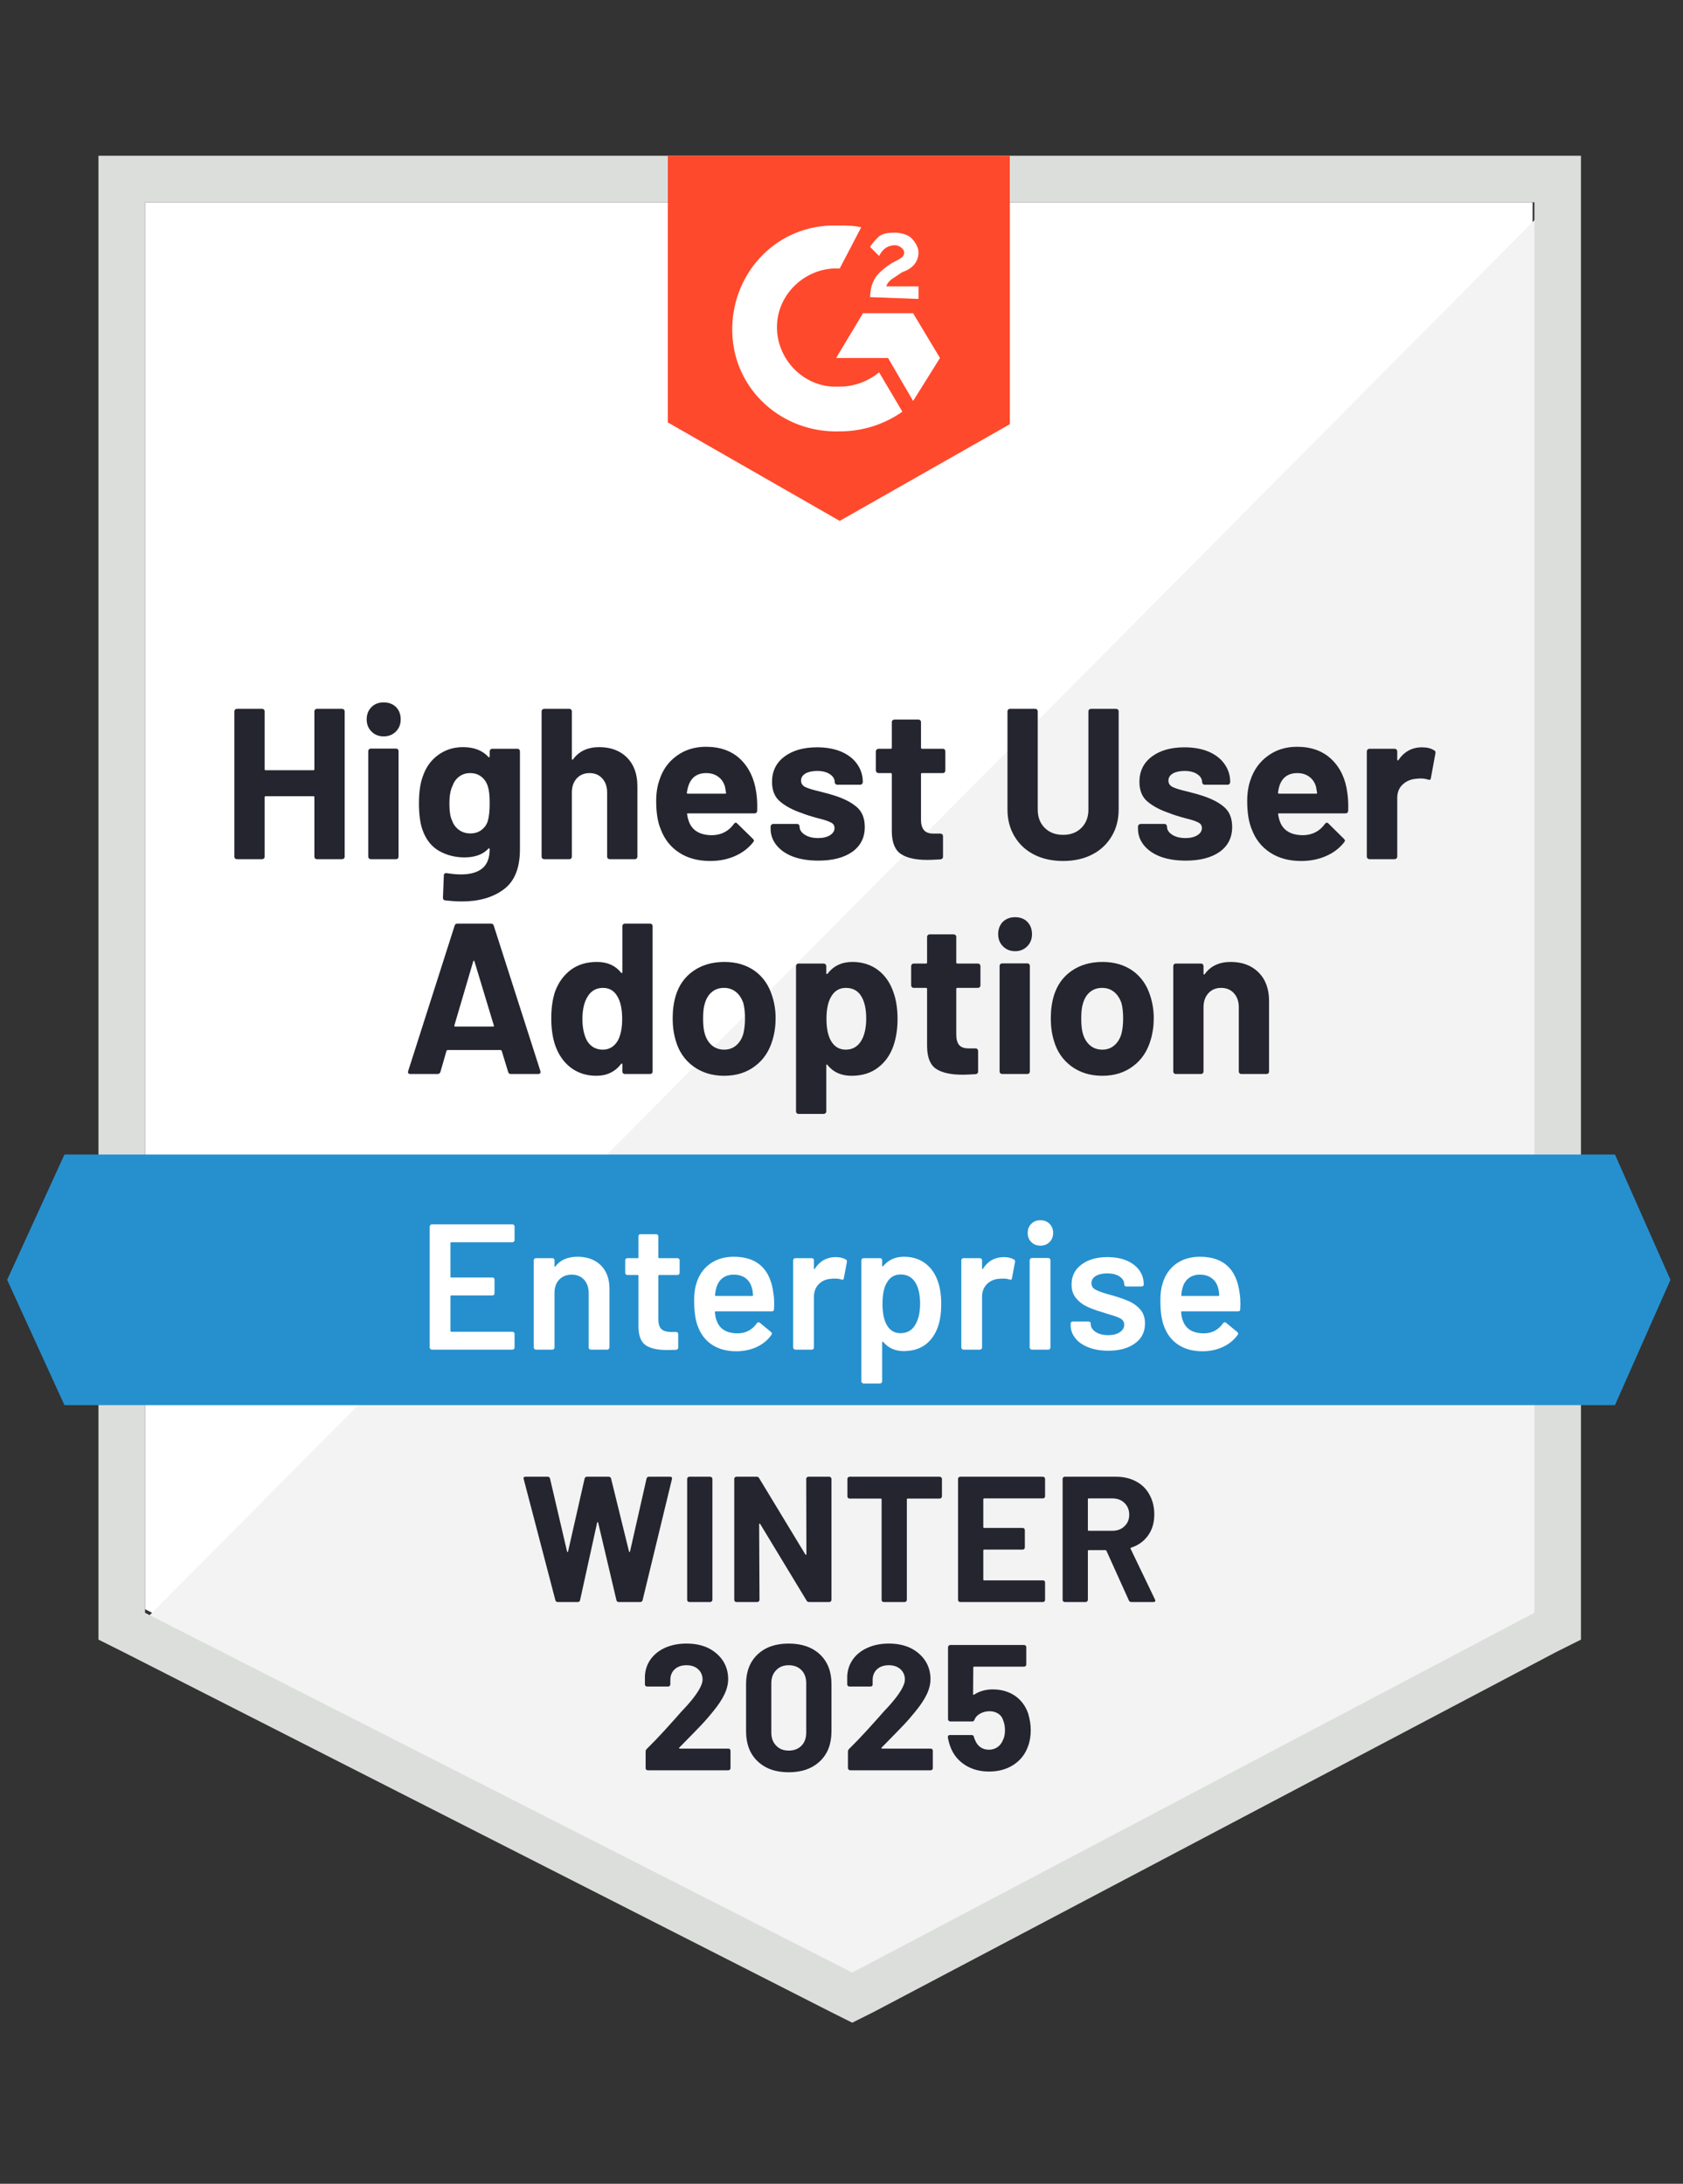 <svg width="94" height="122" viewBox="0 0 94 122" fill="none" xmlns="http://www.w3.org/2000/svg">
<rect x="0" y="0" width="94" height="122" fill="#333333" stroke="none"/>
<path d="M8.1 89.9L47.6 110L85.6 89.9V11.3H8.1V89.9Z" fill="white"/>
<path d="M86.4 11.6L7.3 91.3L48.3 111.6L86.4 92.1V11.6Z" fill="#F2F3F2"/>
<path d="M5.5 37.5V91.6L6.9 92.3L46.4 112.4L47.6 113L48.8 112.4L86.9 92.3L88.3 91.6V8.7H5.5V37.5ZM8.1 90.1V11.3H85.7V90.1L47.6 110.2L8.1 90.1Z" fill="#DCDEDC"/>
<path d="M46.9 12.6C47.3 12.6 47.7 12.6 48.1 12.7L46.9 15C45.1 14.9 43.5 16.3 43.4 18.1C43.3 19.9 44.7 21.5 46.5 21.6H46.9C47.7 21.6 48.5 21.3 49.1 20.8L50.4 23C49.4 23.7 48.2 24.1 46.9 24.1C43.7 24.2 41 21.8 40.9 18.6C40.8 15.4 43.2 12.7 46.4 12.6H46.9ZM51 17.5L52.5 20L51 22.4L49.6 20H46.7L48.2 17.5H51ZM48.6 16.6C48.6 16.2 48.7 15.8 48.9 15.5C49.1 15.2 49.5 14.9 49.8 14.7L50 14.6C50.4 14.4 50.5 14.3 50.5 14.1C50.5 13.9 50.2 13.7 50 13.7C49.6 13.7 49.3 13.9 49.1 14.3L48.6 13.8C48.7 13.6 48.9 13.4 49.1 13.2C49.4 13 49.7 13 50 13C50.3 13 50.7 13.1 50.9 13.3C51.1 13.5 51.3 13.8 51.3 14.1C51.3 14.6 51 15 50.4 15.2L50.1 15.4C49.8 15.6 49.6 15.7 49.5 16H51.3V16.7L48.6 16.6ZM46.9 29.1L56.4 23.7V8.7H37.3V23.6L46.9 29.1Z" fill="#FF492C"/>
<path d="M90.2 64.5H3.6L0.4 71.5L3.6 78.5H90.2L93.3 71.5L90.2 64.5Z" fill="#2690CE"/>
<path d="M28.53 60C28.45 60 28.4 59.96 28.38 59.88L28.02 58.7C28 58.673 27.98 58.66 27.96 58.66H25C24.98 58.66 24.96 58.673 24.94 58.7L24.6 59.88C24.573 59.96 24.52 60 24.44 60H22.92C22.867 60 22.83 59.987 22.81 59.96C22.783 59.933 22.78 59.89 22.8 59.83L25.39 51.72C25.41 51.64 25.46 51.6 25.54 51.6H27.43C27.51 51.6 27.56 51.64 27.58 51.72L30.18 59.83C30.187 59.85 30.19 59.87 30.19 59.89C30.19 59.963 30.147 60 30.06 60H28.53ZM25.38 57.28C25.367 57.327 25.38 57.35 25.42 57.35H27.54C27.587 57.35 27.6 57.327 27.58 57.28L26.5 53.71C26.493 53.677 26.483 53.663 26.47 53.67C26.45 53.677 26.437 53.69 26.43 53.71L25.38 57.28ZM34.76 51.74C34.76 51.7 34.773 51.667 34.8 51.64C34.827 51.613 34.86 51.6 34.9 51.6H36.31C36.35 51.6 36.383 51.613 36.41 51.64C36.437 51.667 36.45 51.7 36.45 51.74V59.86C36.45 59.9 36.437 59.933 36.41 59.96C36.383 59.987 36.35 60 36.31 60H34.9C34.86 60 34.827 59.987 34.8 59.96C34.773 59.933 34.76 59.9 34.76 59.86V59.46C34.76 59.433 34.753 59.42 34.74 59.42C34.72 59.413 34.703 59.42 34.69 59.44C34.35 59.88 33.89 60.1 33.31 60.1C32.75 60.1 32.267 59.943 31.86 59.63C31.46 59.317 31.17 58.887 30.99 58.34C30.857 57.927 30.79 57.443 30.79 56.89C30.79 56.323 30.86 55.827 31 55.4C31.187 54.893 31.477 54.49 31.87 54.19C32.27 53.89 32.76 53.74 33.34 53.74C33.92 53.74 34.37 53.94 34.69 54.34C34.703 54.36 34.72 54.367 34.74 54.36C34.753 54.353 34.76 54.337 34.76 54.31V51.74ZM34.51 58.13C34.67 57.83 34.75 57.427 34.75 56.92C34.75 56.38 34.66 55.96 34.48 55.66C34.3 55.347 34.033 55.19 33.68 55.19C33.307 55.19 33.023 55.347 32.83 55.66C32.63 55.967 32.53 56.39 32.53 56.93C32.53 57.41 32.613 57.81 32.78 58.13C32.98 58.47 33.277 58.64 33.67 58.64C34.03 58.64 34.31 58.47 34.51 58.13ZM40.45 60.1C39.777 60.1 39.2 59.923 38.72 59.57C38.24 59.217 37.913 58.737 37.74 58.13C37.627 57.75 37.57 57.34 37.57 56.9C37.57 56.433 37.627 56.01 37.74 55.63C37.92 55.037 38.25 54.573 38.73 54.24C39.21 53.907 39.787 53.74 40.46 53.74C41.113 53.74 41.673 53.903 42.14 54.23C42.607 54.563 42.933 55.027 43.12 55.62C43.253 56.02 43.32 56.44 43.32 56.88C43.32 57.313 43.263 57.717 43.15 58.09C42.97 58.717 42.643 59.207 42.17 59.56C41.697 59.92 41.123 60.1 40.45 60.1ZM40.45 58.64C40.71 58.64 40.933 58.56 41.12 58.4C41.307 58.24 41.44 58.02 41.52 57.74C41.58 57.487 41.61 57.207 41.61 56.9C41.61 56.567 41.58 56.283 41.52 56.05C41.427 55.777 41.29 55.567 41.11 55.42C40.923 55.267 40.7 55.19 40.44 55.19C40.167 55.19 39.94 55.267 39.76 55.42C39.58 55.567 39.45 55.777 39.37 56.05C39.303 56.243 39.27 56.527 39.27 56.9C39.27 57.26 39.3 57.54 39.36 57.74C39.44 58.02 39.573 58.24 39.76 58.4C39.947 58.56 40.177 58.64 40.45 58.64ZM49.92 55.49C50.06 55.897 50.13 56.377 50.13 56.93C50.13 57.483 50.053 57.983 49.9 58.43C49.72 58.943 49.43 59.35 49.03 59.65C48.637 59.95 48.147 60.1 47.56 60.1C46.987 60.1 46.54 59.9 46.22 59.5C46.207 59.473 46.19 59.463 46.17 59.47C46.157 59.477 46.15 59.493 46.15 59.52V62.09C46.15 62.13 46.137 62.163 46.11 62.19C46.077 62.217 46.04 62.23 46 62.23H44.6C44.56 62.23 44.527 62.217 44.5 62.19C44.473 62.163 44.46 62.13 44.46 62.09V53.98C44.46 53.94 44.473 53.903 44.5 53.87C44.527 53.843 44.56 53.83 44.6 53.83H46C46.04 53.83 46.077 53.843 46.11 53.87C46.137 53.903 46.15 53.94 46.15 53.98V54.37C46.15 54.397 46.157 54.41 46.17 54.41C46.19 54.417 46.207 54.413 46.22 54.4C46.553 53.96 47.017 53.74 47.61 53.74C48.163 53.74 48.643 53.893 49.05 54.2C49.45 54.507 49.74 54.937 49.92 55.49ZM48.08 58.18C48.28 57.867 48.38 57.44 48.38 56.9C48.38 56.4 48.297 56 48.13 55.7C47.943 55.36 47.647 55.19 47.24 55.19C46.873 55.19 46.597 55.36 46.41 55.7C46.243 55.993 46.16 56.4 46.16 56.92C46.16 57.453 46.247 57.867 46.42 58.16C46.607 58.48 46.88 58.64 47.24 58.64C47.6 58.64 47.88 58.487 48.08 58.18ZM54.76 55.04C54.76 55.08 54.747 55.117 54.72 55.15C54.693 55.177 54.66 55.19 54.62 55.19H53.47C53.43 55.19 53.41 55.21 53.41 55.25V57.79C53.41 58.057 53.463 58.253 53.57 58.38C53.677 58.507 53.85 58.57 54.09 58.57H54.49C54.53 58.57 54.563 58.583 54.59 58.61C54.617 58.643 54.63 58.68 54.63 58.72V59.86C54.63 59.947 54.583 59.997 54.49 60.01C54.15 60.03 53.91 60.04 53.77 60.04C53.103 60.04 52.607 59.93 52.28 59.71C51.953 59.49 51.787 59.073 51.78 58.46V55.25C51.78 55.21 51.76 55.19 51.72 55.19H51.03C50.99 55.19 50.957 55.177 50.93 55.15C50.903 55.117 50.89 55.08 50.89 55.04V53.98C50.89 53.94 50.903 53.903 50.93 53.87C50.957 53.843 50.99 53.83 51.03 53.83H51.72C51.76 53.83 51.78 53.81 51.78 53.77V52.34C51.78 52.3 51.793 52.267 51.82 52.24C51.847 52.213 51.88 52.2 51.92 52.2H53.26C53.3 52.2 53.337 52.213 53.37 52.24C53.397 52.267 53.41 52.3 53.41 52.34V53.77C53.41 53.81 53.43 53.83 53.47 53.83H54.62C54.66 53.83 54.693 53.843 54.72 53.87C54.747 53.903 54.76 53.94 54.76 53.98V55.04ZM56.7 53.14C56.427 53.14 56.2 53.05 56.02 52.87C55.84 52.69 55.75 52.463 55.75 52.19C55.75 51.91 55.837 51.68 56.01 51.5C56.19 51.327 56.42 51.24 56.7 51.24C56.98 51.24 57.207 51.327 57.38 51.5C57.553 51.68 57.64 51.91 57.64 52.19C57.64 52.463 57.55 52.69 57.37 52.87C57.19 53.05 56.967 53.14 56.7 53.14ZM55.98 60C55.94 60 55.903 59.987 55.87 59.96C55.843 59.933 55.83 59.9 55.83 59.86V53.96C55.83 53.92 55.843 53.887 55.87 53.86C55.903 53.833 55.94 53.82 55.98 53.82H57.38C57.42 53.82 57.453 53.833 57.48 53.86C57.507 53.887 57.52 53.92 57.52 53.96V59.86C57.52 59.9 57.507 59.933 57.48 59.96C57.453 59.987 57.42 60 57.38 60H55.98ZM61.57 60.1C60.897 60.1 60.32 59.923 59.84 59.57C59.36 59.217 59.033 58.737 58.86 58.13C58.747 57.75 58.69 57.34 58.69 56.9C58.69 56.433 58.747 56.01 58.86 55.63C59.04 55.037 59.37 54.573 59.85 54.24C60.33 53.907 60.907 53.74 61.58 53.74C62.233 53.74 62.793 53.903 63.26 54.23C63.727 54.563 64.053 55.027 64.24 55.62C64.373 56.02 64.44 56.44 64.44 56.88C64.44 57.313 64.383 57.717 64.27 58.09C64.09 58.717 63.763 59.207 63.29 59.56C62.817 59.92 62.243 60.1 61.57 60.1ZM61.57 58.64C61.83 58.64 62.053 58.56 62.24 58.4C62.427 58.24 62.56 58.02 62.64 57.74C62.7 57.487 62.73 57.207 62.73 56.9C62.73 56.567 62.7 56.283 62.64 56.05C62.547 55.777 62.41 55.567 62.23 55.42C62.043 55.267 61.82 55.19 61.56 55.19C61.287 55.19 61.06 55.267 60.88 55.42C60.7 55.567 60.57 55.777 60.49 56.05C60.423 56.243 60.39 56.527 60.39 56.9C60.39 57.26 60.42 57.54 60.48 57.74C60.56 58.02 60.693 58.24 60.88 58.4C61.067 58.56 61.297 58.64 61.57 58.64ZM68.74 53.74C69.38 53.74 69.897 53.933 70.29 54.32C70.683 54.713 70.88 55.247 70.88 55.92V59.86C70.88 59.9 70.867 59.933 70.84 59.96C70.813 59.987 70.78 60 70.74 60H69.33C69.29 60 69.257 59.987 69.23 59.96C69.203 59.933 69.19 59.9 69.19 59.86V56.27C69.19 55.95 69.1 55.69 68.92 55.49C68.74 55.29 68.5 55.19 68.2 55.19C67.907 55.19 67.67 55.29 67.49 55.49C67.31 55.69 67.22 55.95 67.22 56.27V59.86C67.22 59.9 67.207 59.933 67.18 59.96C67.153 59.987 67.12 60 67.08 60H65.67C65.63 60 65.597 59.987 65.57 59.96C65.543 59.933 65.53 59.9 65.53 59.86V53.98C65.53 53.94 65.543 53.903 65.57 53.87C65.597 53.843 65.63 53.83 65.67 53.83H67.08C67.12 53.83 67.153 53.843 67.18 53.87C67.207 53.903 67.22 53.94 67.22 53.98V54.4C67.22 54.42 67.227 54.433 67.24 54.44C67.26 54.453 67.273 54.45 67.28 54.43C67.607 53.97 68.093 53.74 68.74 53.74ZM17.56 39.74C17.56 39.7 17.573 39.667 17.6 39.64C17.627 39.613 17.66 39.6 17.7 39.6H19.1C19.14 39.6 19.177 39.613 19.21 39.64C19.237 39.667 19.25 39.7 19.25 39.74V47.86C19.25 47.9 19.237 47.933 19.21 47.96C19.177 47.987 19.14 48 19.1 48H17.7C17.66 48 17.627 47.987 17.6 47.96C17.573 47.933 17.56 47.9 17.56 47.86V44.54C17.56 44.5 17.54 44.48 17.5 44.48H14.84C14.8 44.48 14.78 44.5 14.78 44.54V47.86C14.78 47.9 14.767 47.933 14.74 47.96C14.713 47.987 14.68 48 14.64 48H13.24C13.2 48 13.163 47.987 13.13 47.96C13.103 47.933 13.09 47.9 13.09 47.86V39.74C13.09 39.7 13.103 39.667 13.13 39.64C13.163 39.613 13.2 39.6 13.24 39.6H14.64C14.68 39.6 14.713 39.613 14.74 39.64C14.767 39.667 14.78 39.7 14.78 39.74V42.97C14.78 43.01 14.8 43.03 14.84 43.03H17.5C17.54 43.03 17.56 43.01 17.56 42.97V39.74ZM21.43 41.14C21.157 41.14 20.93 41.05 20.75 40.87C20.57 40.69 20.48 40.463 20.48 40.19C20.48 39.91 20.57 39.68 20.75 39.5C20.923 39.327 21.15 39.24 21.43 39.24C21.71 39.24 21.94 39.327 22.12 39.5C22.293 39.68 22.38 39.91 22.38 40.19C22.38 40.463 22.29 40.69 22.11 40.87C21.93 41.05 21.703 41.14 21.43 41.14ZM20.71 48C20.67 48 20.637 47.987 20.61 47.96C20.583 47.933 20.57 47.9 20.57 47.86V41.96C20.57 41.92 20.583 41.887 20.61 41.86C20.637 41.833 20.67 41.82 20.71 41.82H22.12C22.16 41.82 22.193 41.833 22.22 41.86C22.247 41.887 22.26 41.92 22.26 41.96V47.86C22.26 47.9 22.247 47.933 22.22 47.96C22.193 47.987 22.16 48 22.12 48H20.71ZM27.35 41.98C27.35 41.94 27.363 41.903 27.39 41.87C27.417 41.843 27.45 41.83 27.49 41.83H28.9C28.94 41.83 28.973 41.843 29 41.87C29.027 41.903 29.04 41.94 29.04 41.98V47.45C29.04 48.497 28.737 49.243 28.13 49.69C27.53 50.137 26.753 50.36 25.8 50.36C25.52 50.36 25.207 50.34 24.86 50.3C24.78 50.293 24.74 50.243 24.74 50.15L24.79 48.91C24.79 48.81 24.847 48.767 24.96 48.78C25.247 48.827 25.51 48.85 25.75 48.85C26.263 48.85 26.657 48.74 26.93 48.52C27.21 48.293 27.35 47.933 27.35 47.44C27.35 47.413 27.34 47.397 27.32 47.39C27.307 47.39 27.293 47.397 27.28 47.41C26.973 47.737 26.527 47.9 25.94 47.9C25.42 47.9 24.943 47.777 24.51 47.53C24.077 47.277 23.767 46.87 23.58 46.31C23.46 45.943 23.4 45.467 23.4 44.88C23.4 44.253 23.473 43.747 23.62 43.36C23.787 42.867 24.07 42.473 24.47 42.18C24.87 41.887 25.333 41.74 25.86 41.74C26.473 41.74 26.947 41.923 27.28 42.29C27.293 42.303 27.307 42.31 27.32 42.31C27.34 42.303 27.35 42.287 27.35 42.26V41.98ZM27.25 45.85C27.317 45.61 27.35 45.283 27.35 44.87C27.35 44.623 27.34 44.43 27.32 44.29C27.307 44.157 27.28 44.03 27.24 43.91C27.167 43.69 27.047 43.517 26.88 43.39C26.713 43.257 26.507 43.19 26.26 43.19C26.02 43.19 25.813 43.257 25.64 43.39C25.473 43.517 25.35 43.69 25.27 43.91C25.157 44.15 25.1 44.473 25.1 44.88C25.1 45.327 25.15 45.647 25.25 45.84C25.323 46.053 25.45 46.227 25.63 46.36C25.81 46.493 26.023 46.56 26.27 46.56C26.523 46.56 26.733 46.493 26.9 46.36C27.073 46.227 27.19 46.057 27.25 45.85ZM33.47 41.74C34.11 41.74 34.627 41.933 35.02 42.32C35.407 42.713 35.6 43.247 35.6 43.92V47.86C35.6 47.9 35.587 47.933 35.56 47.96C35.533 47.987 35.5 48 35.46 48H34.06C34.02 48 33.983 47.987 33.95 47.96C33.923 47.933 33.91 47.9 33.91 47.86V44.27C33.91 43.95 33.82 43.69 33.64 43.49C33.46 43.29 33.223 43.19 32.93 43.19C32.63 43.19 32.39 43.29 32.21 43.49C32.03 43.69 31.94 43.95 31.94 44.27V47.86C31.94 47.9 31.927 47.933 31.9 47.96C31.873 47.987 31.84 48 31.8 48H30.4C30.36 48 30.323 47.987 30.29 47.96C30.263 47.933 30.25 47.9 30.25 47.86V39.74C30.25 39.7 30.263 39.667 30.29 39.64C30.323 39.613 30.36 39.6 30.4 39.6H31.8C31.84 39.6 31.873 39.613 31.9 39.64C31.927 39.667 31.94 39.7 31.94 39.74V42.4C31.94 42.42 31.95 42.433 31.97 42.44C31.983 42.453 31.993 42.45 32 42.43C32.333 41.97 32.823 41.74 33.47 41.74ZM42.24 44.28C42.287 44.587 42.303 44.927 42.29 45.3C42.283 45.393 42.23 45.44 42.13 45.44H38.42C38.373 45.44 38.36 45.46 38.38 45.5C38.4 45.66 38.443 45.82 38.51 45.98C38.717 46.433 39.14 46.66 39.78 46.66C40.293 46.647 40.697 46.437 40.99 46.03C41.023 45.983 41.06 45.96 41.1 45.96C41.127 45.96 41.153 45.977 41.18 46.01L42.05 46.86C42.09 46.9 42.11 46.937 42.11 46.97C42.11 46.983 42.093 47.013 42.06 47.06C41.793 47.393 41.453 47.65 41.04 47.83C40.627 48.01 40.17 48.1 39.67 48.1C38.983 48.1 38.403 47.943 37.93 47.63C37.45 47.317 37.107 46.88 36.9 46.32C36.733 45.92 36.65 45.397 36.65 44.75C36.65 44.31 36.71 43.92 36.83 43.58C37.01 43.013 37.33 42.563 37.79 42.23C38.25 41.89 38.797 41.72 39.43 41.72C40.23 41.72 40.873 41.953 41.36 42.42C41.84 42.887 42.133 43.507 42.24 44.28ZM39.44 43.19C38.94 43.19 38.61 43.427 38.45 43.9C38.417 44 38.387 44.127 38.36 44.28C38.36 44.32 38.38 44.34 38.42 44.34H40.5C40.547 44.34 40.563 44.32 40.55 44.28C40.51 44.047 40.49 43.933 40.49 43.94C40.417 43.7 40.29 43.517 40.11 43.39C39.93 43.257 39.707 43.19 39.44 43.19ZM45.71 48.08C45.17 48.08 44.7 48.007 44.3 47.86C43.9 47.707 43.59 47.493 43.37 47.22C43.15 46.947 43.04 46.64 43.04 46.3V46.18C43.04 46.14 43.057 46.103 43.09 46.07C43.117 46.043 43.15 46.03 43.19 46.03H44.52C44.56 46.03 44.593 46.043 44.62 46.07C44.647 46.103 44.66 46.14 44.66 46.18V46.19C44.66 46.363 44.76 46.513 44.96 46.64C45.153 46.76 45.4 46.82 45.7 46.82C45.967 46.82 46.187 46.767 46.36 46.66C46.527 46.553 46.61 46.42 46.61 46.26C46.61 46.113 46.537 46.007 46.39 45.94C46.25 45.867 46.013 45.79 45.68 45.71C45.307 45.61 45.013 45.517 44.8 45.43C44.287 45.257 43.877 45.04 43.57 44.78C43.27 44.527 43.12 44.16 43.12 43.68C43.12 43.087 43.35 42.617 43.81 42.27C44.27 41.923 44.88 41.75 45.64 41.75C46.147 41.75 46.593 41.83 46.98 41.99C47.367 42.157 47.663 42.387 47.87 42.68C48.083 42.98 48.19 43.317 48.19 43.69C48.19 43.73 48.177 43.763 48.15 43.79C48.123 43.823 48.09 43.84 48.05 43.84H46.76C46.72 43.84 46.687 43.823 46.66 43.79C46.633 43.763 46.62 43.73 46.62 43.69C46.62 43.517 46.53 43.37 46.35 43.25C46.17 43.13 45.933 43.07 45.64 43.07C45.373 43.07 45.157 43.117 44.99 43.21C44.823 43.31 44.74 43.443 44.74 43.61C44.74 43.77 44.82 43.89 44.98 43.97C45.147 44.05 45.42 44.133 45.8 44.22C45.893 44.247 45.993 44.273 46.1 44.3C46.213 44.327 46.333 44.36 46.46 44.4C47.033 44.567 47.483 44.783 47.81 45.05C48.137 45.31 48.3 45.693 48.3 46.2C48.3 46.793 48.067 47.257 47.6 47.59C47.133 47.917 46.503 48.08 45.71 48.08ZM52.8 43.04C52.8 43.08 52.787 43.117 52.76 43.15C52.733 43.177 52.7 43.19 52.66 43.19H51.5C51.46 43.19 51.44 43.21 51.44 43.25V45.79C51.44 46.057 51.497 46.253 51.61 46.38C51.717 46.507 51.89 46.57 52.13 46.57H52.52C52.56 46.57 52.597 46.583 52.63 46.61C52.657 46.643 52.67 46.68 52.67 46.72V47.86C52.67 47.947 52.62 47.997 52.52 48.01C52.187 48.03 51.947 48.04 51.8 48.04C51.14 48.04 50.647 47.93 50.32 47.71C49.987 47.49 49.817 47.073 49.81 46.46V43.25C49.81 43.21 49.79 43.19 49.75 43.19H49.07C49.03 43.19 48.997 43.177 48.97 43.15C48.937 43.117 48.92 43.08 48.92 43.04V41.98C48.92 41.94 48.937 41.903 48.97 41.87C48.997 41.843 49.03 41.83 49.07 41.83H49.75C49.79 41.83 49.81 41.81 49.81 41.77V40.34C49.81 40.3 49.823 40.267 49.85 40.24C49.883 40.213 49.92 40.2 49.96 40.2H51.3C51.34 40.2 51.373 40.213 51.4 40.24C51.427 40.267 51.44 40.3 51.44 40.34V41.77C51.44 41.81 51.46 41.83 51.5 41.83H52.66C52.7 41.83 52.733 41.843 52.76 41.87C52.787 41.903 52.8 41.94 52.8 41.98V43.04ZM59.38 48.1C58.76 48.1 58.217 47.98 57.75 47.74C57.283 47.5 56.92 47.16 56.66 46.72C56.4 46.287 56.27 45.787 56.27 45.22V39.74C56.27 39.7 56.283 39.667 56.31 39.64C56.337 39.613 56.37 39.6 56.41 39.6H57.82C57.86 39.6 57.893 39.613 57.92 39.64C57.947 39.667 57.96 39.7 57.96 39.74V45.23C57.96 45.65 58.09 45.99 58.35 46.25C58.61 46.51 58.953 46.64 59.38 46.64C59.8 46.64 60.14 46.51 60.4 46.25C60.66 45.99 60.79 45.65 60.79 45.23V39.74C60.79 39.7 60.803 39.667 60.83 39.64C60.863 39.613 60.9 39.6 60.94 39.6H62.34C62.38 39.6 62.413 39.613 62.44 39.64C62.467 39.667 62.48 39.7 62.48 39.74V45.22C62.48 45.787 62.35 46.287 62.09 46.72C61.83 47.16 61.467 47.5 61 47.74C60.533 47.98 59.993 48.1 59.38 48.1ZM66.23 48.08C65.69 48.08 65.22 48.007 64.82 47.86C64.42 47.707 64.11 47.493 63.89 47.22C63.67 46.947 63.56 46.64 63.56 46.3V46.18C63.56 46.14 63.577 46.103 63.61 46.07C63.637 46.043 63.67 46.03 63.71 46.03H65.04C65.08 46.03 65.113 46.043 65.14 46.07C65.167 46.103 65.18 46.14 65.18 46.18V46.19C65.18 46.363 65.28 46.513 65.48 46.64C65.673 46.76 65.92 46.82 66.22 46.82C66.487 46.82 66.707 46.767 66.88 46.66C67.047 46.553 67.13 46.42 67.13 46.26C67.13 46.113 67.057 46.007 66.91 45.94C66.77 45.867 66.533 45.79 66.2 45.71C65.827 45.61 65.533 45.517 65.32 45.43C64.807 45.257 64.397 45.04 64.09 44.78C63.79 44.527 63.64 44.16 63.64 43.68C63.64 43.087 63.87 42.617 64.33 42.27C64.79 41.923 65.4 41.75 66.16 41.75C66.667 41.75 67.113 41.83 67.5 41.99C67.887 42.157 68.183 42.387 68.39 42.68C68.603 42.98 68.71 43.317 68.71 43.69C68.71 43.73 68.697 43.763 68.67 43.79C68.643 43.823 68.61 43.84 68.57 43.84H67.28C67.24 43.84 67.207 43.823 67.18 43.79C67.153 43.763 67.14 43.73 67.14 43.69C67.14 43.517 67.05 43.37 66.87 43.25C66.69 43.13 66.453 43.07 66.16 43.07C65.893 43.07 65.677 43.117 65.51 43.21C65.343 43.31 65.26 43.443 65.26 43.61C65.26 43.77 65.34 43.89 65.5 43.97C65.667 44.05 65.94 44.133 66.32 44.22C66.413 44.247 66.513 44.273 66.62 44.3C66.733 44.327 66.853 44.36 66.98 44.4C67.553 44.567 68.003 44.783 68.33 45.05C68.657 45.31 68.82 45.693 68.82 46.2C68.82 46.793 68.587 47.257 68.12 47.59C67.653 47.917 67.023 48.08 66.23 48.08ZM75.25 44.28C75.297 44.587 75.313 44.927 75.3 45.3C75.293 45.393 75.24 45.44 75.14 45.44H71.44C71.387 45.44 71.37 45.46 71.39 45.5C71.41 45.66 71.453 45.82 71.52 45.98C71.727 46.433 72.15 46.66 72.79 46.66C73.303 46.647 73.707 46.437 74 46.03C74.033 45.983 74.07 45.96 74.11 45.96C74.137 45.96 74.167 45.977 74.2 46.01L75.06 46.86C75.1 46.9 75.12 46.937 75.12 46.97C75.12 46.983 75.103 47.013 75.07 47.06C74.81 47.393 74.47 47.65 74.05 47.83C73.637 48.01 73.18 48.1 72.68 48.1C71.993 48.1 71.413 47.943 70.94 47.63C70.46 47.317 70.117 46.88 69.91 46.32C69.743 45.92 69.66 45.397 69.66 44.75C69.66 44.31 69.72 43.92 69.84 43.58C70.027 43.013 70.35 42.563 70.81 42.23C71.27 41.89 71.813 41.72 72.44 41.72C73.24 41.72 73.883 41.953 74.37 42.42C74.857 42.887 75.15 43.507 75.25 44.28ZM72.46 43.19C71.953 43.19 71.62 43.427 71.46 43.9C71.427 44 71.4 44.127 71.38 44.28C71.38 44.32 71.4 44.34 71.44 44.34H73.51C73.557 44.34 73.573 44.32 73.56 44.28C73.52 44.047 73.5 43.933 73.5 43.94C73.427 43.7 73.3 43.517 73.12 43.39C72.94 43.257 72.72 43.19 72.46 43.19ZM79.42 41.75C79.707 41.75 79.933 41.807 80.1 41.92C80.167 41.947 80.19 42.007 80.17 42.1L79.92 43.46C79.913 43.56 79.857 43.59 79.75 43.55C79.63 43.51 79.49 43.49 79.33 43.49C79.27 43.49 79.183 43.497 79.07 43.51C78.783 43.537 78.54 43.643 78.34 43.83C78.14 44.017 78.04 44.267 78.04 44.58V47.86C78.04 47.9 78.023 47.933 77.99 47.96C77.963 47.987 77.93 48 77.89 48H76.49C76.45 48 76.417 47.987 76.39 47.96C76.357 47.933 76.34 47.9 76.34 47.86V41.98C76.34 41.94 76.357 41.903 76.39 41.87C76.417 41.843 76.45 41.83 76.49 41.83H77.89C77.93 41.83 77.963 41.843 77.99 41.87C78.023 41.903 78.04 41.94 78.04 41.98V42.43C78.04 42.457 78.047 42.473 78.06 42.48C78.073 42.487 78.087 42.483 78.1 42.47C78.427 41.99 78.867 41.75 79.42 41.75Z" fill="#252530"/>
<path d="M28.74 69.28C28.74 69.313 28.73 69.34 28.71 69.36C28.683 69.387 28.653 69.4 28.62 69.4H25.21C25.177 69.4 25.16 69.417 25.16 69.45V71.32C25.16 71.353 25.177 71.37 25.21 71.37H27.5C27.533 71.37 27.563 71.38 27.59 71.4C27.61 71.427 27.62 71.457 27.62 71.49V72.25C27.62 72.283 27.61 72.313 27.59 72.34C27.563 72.36 27.533 72.37 27.5 72.37H25.21C25.177 72.37 25.16 72.387 25.16 72.42V74.35C25.16 74.383 25.177 74.4 25.21 74.4H28.62C28.653 74.4 28.683 74.413 28.71 74.44C28.73 74.46 28.74 74.487 28.74 74.52V75.28C28.74 75.313 28.73 75.34 28.71 75.36C28.683 75.387 28.653 75.4 28.62 75.4H24.12C24.087 75.4 24.06 75.387 24.04 75.36C24.013 75.34 24 75.313 24 75.28V68.52C24 68.487 24.013 68.46 24.04 68.44C24.06 68.413 24.087 68.4 24.12 68.4H28.62C28.653 68.4 28.683 68.413 28.71 68.44C28.73 68.46 28.74 68.487 28.74 68.52V69.28ZM32.26 70.21C32.8 70.21 33.233 70.37 33.56 70.69C33.88 71.01 34.04 71.447 34.04 72V75.28C34.04 75.313 34.027 75.34 34 75.36C33.98 75.387 33.953 75.4 33.92 75.4H33C32.967 75.4 32.937 75.387 32.91 75.36C32.89 75.34 32.88 75.313 32.88 75.28V72.24C32.88 71.933 32.793 71.683 32.62 71.49C32.447 71.303 32.217 71.21 31.93 71.21C31.643 71.21 31.41 71.303 31.23 71.49C31.057 71.677 30.97 71.923 30.97 72.23V75.28C30.97 75.313 30.96 75.34 30.94 75.36C30.913 75.387 30.883 75.4 30.85 75.4H29.93C29.897 75.4 29.87 75.387 29.85 75.36C29.823 75.34 29.81 75.313 29.81 75.28V70.41C29.81 70.377 29.823 70.347 29.85 70.32C29.87 70.3 29.897 70.29 29.93 70.29H30.85C30.883 70.29 30.913 70.3 30.94 70.32C30.96 70.347 30.97 70.377 30.97 70.41V70.73C30.97 70.75 30.977 70.763 30.99 70.77C31.003 70.777 31.013 70.77 31.02 70.75C31.293 70.39 31.707 70.21 32.26 70.21ZM37.96 71.11C37.96 71.143 37.947 71.17 37.92 71.19C37.9 71.217 37.873 71.23 37.84 71.23H36.82C36.787 71.23 36.77 71.247 36.77 71.28V73.69C36.77 73.943 36.823 74.127 36.93 74.24C37.043 74.353 37.22 74.41 37.46 74.41H37.76C37.793 74.41 37.82 74.42 37.84 74.44C37.867 74.467 37.88 74.497 37.88 74.53V75.28C37.88 75.353 37.84 75.397 37.76 75.41L37.24 75.42C36.713 75.42 36.32 75.33 36.06 75.15C35.8 74.97 35.667 74.63 35.66 74.13V71.28C35.66 71.247 35.643 71.23 35.61 71.23H35.04C35.007 71.23 34.977 71.217 34.95 71.19C34.93 71.17 34.92 71.143 34.92 71.11V70.41C34.92 70.377 34.93 70.347 34.95 70.32C34.977 70.3 35.007 70.29 35.04 70.29H35.61C35.643 70.29 35.66 70.273 35.66 70.24V69.07C35.66 69.037 35.67 69.007 35.69 68.98C35.717 68.96 35.747 68.95 35.78 68.95H36.65C36.683 68.95 36.71 68.96 36.73 68.98C36.757 69.007 36.77 69.037 36.77 69.07V70.24C36.77 70.273 36.787 70.29 36.82 70.29H37.84C37.873 70.29 37.9 70.3 37.92 70.32C37.947 70.347 37.96 70.377 37.96 70.41V71.11ZM43.2 72.27C43.227 72.437 43.24 72.623 43.24 72.83L43.23 73.14C43.23 73.22 43.19 73.26 43.11 73.26H39.98C39.947 73.26 39.93 73.277 39.93 73.31C39.95 73.53 39.98 73.68 40.02 73.76C40.18 74.24 40.57 74.483 41.19 74.49C41.643 74.49 42.003 74.303 42.27 73.93C42.297 73.89 42.33 73.87 42.37 73.87C42.397 73.87 42.42 73.88 42.44 73.9L43.06 74.41C43.12 74.457 43.13 74.51 43.09 74.57C42.883 74.863 42.61 75.09 42.27 75.25C41.923 75.41 41.54 75.49 41.12 75.49C40.6 75.49 40.157 75.373 39.79 75.14C39.43 74.907 39.167 74.58 39 74.16C38.847 73.8 38.77 73.3 38.77 72.66C38.77 72.273 38.81 71.96 38.89 71.72C39.023 71.253 39.277 70.883 39.65 70.61C40.017 70.343 40.46 70.21 40.98 70.21C42.293 70.21 43.033 70.897 43.2 72.27ZM40.98 71.21C40.733 71.21 40.527 71.273 40.36 71.4C40.2 71.52 40.087 71.69 40.02 71.91C39.98 72.023 39.953 72.17 39.94 72.35C39.927 72.383 39.94 72.4 39.98 72.4H42.01C42.043 72.4 42.06 72.383 42.06 72.35C42.047 72.183 42.027 72.057 42 71.97C41.94 71.73 41.823 71.543 41.65 71.41C41.47 71.277 41.247 71.21 40.98 71.21ZM46.68 70.23C46.893 70.23 47.08 70.273 47.24 70.36C47.293 70.387 47.313 70.437 47.3 70.51L47.13 71.41C47.123 71.49 47.077 71.513 46.99 71.48C46.89 71.447 46.773 71.43 46.64 71.43C46.553 71.43 46.487 71.433 46.44 71.44C46.16 71.453 45.927 71.55 45.74 71.73C45.553 71.917 45.46 72.157 45.46 72.45V75.28C45.46 75.313 45.45 75.34 45.43 75.36C45.403 75.387 45.373 75.4 45.34 75.4H44.42C44.387 75.4 44.36 75.387 44.34 75.36C44.313 75.34 44.3 75.313 44.3 75.28V70.41C44.3 70.377 44.313 70.347 44.34 70.32C44.36 70.3 44.387 70.29 44.42 70.29H45.34C45.373 70.29 45.403 70.3 45.43 70.32C45.45 70.347 45.46 70.377 45.46 70.41V70.86C45.46 70.887 45.463 70.9 45.47 70.9C45.483 70.907 45.497 70.9 45.51 70.88C45.79 70.447 46.18 70.23 46.68 70.23ZM52.39 71.61C52.51 71.95 52.57 72.367 52.57 72.86C52.57 73.333 52.513 73.74 52.4 74.08C52.253 74.52 52.02 74.863 51.7 75.11C51.373 75.357 50.963 75.48 50.47 75.48C49.997 75.48 49.617 75.31 49.33 74.97C49.317 74.957 49.303 74.953 49.29 74.96C49.277 74.967 49.27 74.98 49.27 75V77.17C49.27 77.203 49.26 77.23 49.24 77.25C49.213 77.277 49.183 77.29 49.15 77.29H48.23C48.197 77.29 48.17 77.277 48.15 77.25C48.123 77.23 48.11 77.203 48.11 77.17V70.41C48.11 70.377 48.123 70.347 48.15 70.32C48.17 70.3 48.197 70.29 48.23 70.29H49.15C49.183 70.29 49.213 70.3 49.24 70.32C49.26 70.347 49.27 70.377 49.27 70.41V70.71C49.27 70.73 49.277 70.743 49.29 70.75C49.303 70.757 49.317 70.75 49.33 70.73C49.623 70.383 50.007 70.21 50.48 70.21C50.953 70.21 51.353 70.333 51.68 70.58C52.007 70.827 52.243 71.17 52.39 71.61ZM51.09 74.06C51.29 73.753 51.39 73.347 51.39 72.84C51.39 72.353 51.31 71.97 51.15 71.69C50.963 71.363 50.68 71.2 50.3 71.2C49.953 71.2 49.693 71.36 49.52 71.68C49.367 71.94 49.29 72.327 49.29 72.84C49.29 73.367 49.373 73.767 49.54 74.04C49.713 74.333 49.963 74.48 50.29 74.48C50.643 74.48 50.91 74.34 51.09 74.06ZM56.07 70.23C56.283 70.23 56.47 70.273 56.63 70.36C56.683 70.387 56.703 70.437 56.69 70.51L56.52 71.41C56.513 71.49 56.467 71.513 56.38 71.48C56.28 71.447 56.163 71.43 56.03 71.43C55.943 71.43 55.877 71.433 55.83 71.44C55.55 71.453 55.317 71.55 55.13 71.73C54.943 71.917 54.85 72.157 54.85 72.45V75.28C54.85 75.313 54.84 75.34 54.82 75.36C54.793 75.387 54.763 75.4 54.73 75.4H53.81C53.777 75.4 53.75 75.387 53.73 75.36C53.703 75.34 53.69 75.313 53.69 75.28V70.41C53.69 70.377 53.703 70.347 53.73 70.32C53.75 70.3 53.777 70.29 53.81 70.29H54.73C54.763 70.29 54.793 70.3 54.82 70.32C54.84 70.347 54.85 70.377 54.85 70.41V70.86C54.85 70.887 54.853 70.9 54.86 70.9C54.873 70.907 54.887 70.9 54.9 70.88C55.18 70.447 55.57 70.23 56.07 70.23ZM58.11 69.59C57.903 69.59 57.733 69.523 57.6 69.39C57.467 69.257 57.4 69.087 57.4 68.88C57.4 68.673 57.467 68.503 57.6 68.37C57.733 68.237 57.903 68.17 58.11 68.17C58.317 68.17 58.487 68.237 58.62 68.37C58.753 68.503 58.82 68.673 58.82 68.88C58.82 69.087 58.753 69.257 58.62 69.39C58.487 69.523 58.317 69.59 58.11 69.59ZM57.63 75.4C57.597 75.4 57.57 75.387 57.55 75.36C57.523 75.34 57.51 75.313 57.51 75.28V70.4C57.51 70.367 57.523 70.34 57.55 70.32C57.57 70.293 57.597 70.28 57.63 70.28H58.55C58.583 70.28 58.613 70.293 58.64 70.32C58.66 70.34 58.67 70.367 58.67 70.4V75.28C58.67 75.313 58.66 75.34 58.64 75.36C58.613 75.387 58.583 75.4 58.55 75.4H57.63ZM61.9 75.46C61.48 75.46 61.11 75.397 60.79 75.27C60.477 75.15 60.233 74.98 60.06 74.76C59.887 74.547 59.8 74.307 59.8 74.04V73.95C59.8 73.917 59.81 73.887 59.83 73.86C59.857 73.84 59.887 73.83 59.92 73.83H60.8C60.833 73.83 60.863 73.84 60.89 73.86C60.91 73.887 60.92 73.917 60.92 73.95V73.97C60.92 74.137 61.01 74.283 61.19 74.41C61.377 74.53 61.61 74.59 61.89 74.59C62.157 74.59 62.373 74.537 62.54 74.43C62.707 74.317 62.79 74.177 62.79 74.01C62.79 73.857 62.72 73.74 62.58 73.66C62.447 73.587 62.227 73.507 61.92 73.42L61.54 73.3C61.2 73.2 60.913 73.093 60.68 72.98C60.447 72.867 60.25 72.71 60.09 72.51C59.93 72.317 59.85 72.067 59.85 71.76C59.85 71.293 60.033 70.923 60.4 70.65C60.767 70.37 61.25 70.23 61.85 70.23C62.257 70.23 62.613 70.293 62.92 70.42C63.227 70.553 63.463 70.733 63.63 70.96C63.797 71.193 63.88 71.457 63.88 71.75C63.88 71.783 63.87 71.813 63.85 71.84C63.823 71.86 63.793 71.87 63.76 71.87H62.91C62.877 71.87 62.847 71.86 62.82 71.84C62.8 71.813 62.79 71.783 62.79 71.75C62.79 71.577 62.707 71.433 62.54 71.32C62.367 71.2 62.133 71.14 61.84 71.14C61.58 71.14 61.37 71.187 61.21 71.28C61.043 71.38 60.96 71.517 60.96 71.69C60.96 71.85 61.037 71.97 61.19 72.05C61.35 72.137 61.613 72.23 61.98 72.33L62.2 72.39C62.553 72.497 62.85 72.603 63.09 72.71C63.33 72.823 63.533 72.977 63.7 73.17C63.867 73.37 63.95 73.627 63.95 73.94C63.95 74.413 63.763 74.783 63.39 75.05C63.017 75.323 62.52 75.46 61.9 75.46ZM69.24 72.27C69.267 72.437 69.28 72.623 69.28 72.83L69.27 73.14C69.27 73.22 69.23 73.26 69.15 73.26H66.02C65.987 73.26 65.97 73.277 65.97 73.31C65.99 73.53 66.02 73.68 66.06 73.76C66.22 74.24 66.61 74.483 67.23 74.49C67.683 74.49 68.043 74.303 68.31 73.93C68.337 73.89 68.37 73.87 68.41 73.87C68.437 73.87 68.46 73.88 68.48 73.9L69.1 74.41C69.16 74.457 69.17 74.51 69.13 74.57C68.923 74.863 68.647 75.09 68.3 75.25C67.96 75.41 67.58 75.49 67.16 75.49C66.64 75.49 66.197 75.373 65.83 75.14C65.47 74.907 65.207 74.58 65.04 74.16C64.887 73.8 64.81 73.3 64.81 72.66C64.81 72.273 64.85 71.96 64.93 71.72C65.063 71.253 65.313 70.883 65.68 70.61C66.053 70.343 66.5 70.21 67.02 70.21C68.333 70.21 69.073 70.897 69.24 72.27ZM67.02 71.21C66.773 71.21 66.567 71.273 66.4 71.4C66.24 71.52 66.127 71.69 66.06 71.91C66.02 72.023 65.993 72.17 65.98 72.35C65.967 72.383 65.98 72.4 66.02 72.4H68.05C68.083 72.4 68.1 72.383 68.1 72.35C68.087 72.183 68.067 72.057 68.04 71.97C67.98 71.73 67.86 71.543 67.68 71.41C67.507 71.277 67.287 71.21 67.02 71.21Z" fill="white"/>
<path d="M31.16 89.5C31.087 89.5 31.04 89.467 31.02 89.4L29.25 82.63L29.24 82.59C29.24 82.53 29.277 82.5 29.35 82.5H30.59C30.657 82.5 30.7 82.533 30.72 82.6L31.67 86.67C31.677 86.697 31.687 86.71 31.7 86.71C31.713 86.71 31.723 86.697 31.73 86.67L32.65 82.61C32.67 82.537 32.713 82.5 32.78 82.5H33.99C34.063 82.5 34.11 82.533 34.13 82.6L35.13 86.67C35.137 86.69 35.147 86.703 35.16 86.71C35.173 86.71 35.183 86.697 35.19 86.67L36.11 82.61C36.13 82.537 36.173 82.5 36.24 82.5H37.42C37.513 82.5 37.55 82.543 37.53 82.63L35.89 89.4C35.87 89.467 35.823 89.5 35.75 89.5H34.56C34.493 89.5 34.45 89.467 34.43 89.4L33.41 85.07C33.403 85.043 33.393 85.03 33.38 85.03C33.367 85.03 33.357 85.043 33.35 85.07L32.4 89.39C32.387 89.463 32.343 89.5 32.27 89.5H31.16ZM38.5 89.5C38.467 89.5 38.437 89.487 38.41 89.46C38.39 89.44 38.38 89.413 38.38 89.38V82.62C38.38 82.587 38.39 82.56 38.41 82.54C38.437 82.513 38.467 82.5 38.5 82.5H39.67C39.703 82.5 39.73 82.513 39.75 82.54C39.777 82.56 39.79 82.587 39.79 82.62V89.38C39.79 89.413 39.777 89.44 39.75 89.46C39.73 89.487 39.703 89.5 39.67 89.5H38.5ZM45.03 82.62C45.03 82.587 45.04 82.56 45.06 82.54C45.087 82.513 45.117 82.5 45.15 82.5H46.32C46.353 82.5 46.38 82.513 46.4 82.54C46.427 82.56 46.44 82.587 46.44 82.62V89.38C46.44 89.413 46.427 89.44 46.4 89.46C46.38 89.487 46.353 89.5 46.32 89.5H45.19C45.123 89.5 45.077 89.473 45.05 89.42L42.46 85.14C42.447 85.12 42.433 85.113 42.42 85.12C42.407 85.12 42.4 85.133 42.4 85.16L42.42 89.38C42.42 89.413 42.407 89.44 42.38 89.46C42.36 89.487 42.333 89.5 42.3 89.5H41.13C41.097 89.5 41.067 89.487 41.04 89.46C41.02 89.44 41.01 89.413 41.01 89.38V82.62C41.01 82.587 41.02 82.56 41.04 82.54C41.067 82.513 41.097 82.5 41.13 82.5H42.26C42.327 82.5 42.373 82.527 42.4 82.58L44.98 86.84C44.993 86.86 45.007 86.867 45.02 86.86C45.033 86.86 45.04 86.847 45.04 86.82L45.03 82.62ZM52.49 82.5C52.523 82.5 52.55 82.513 52.57 82.54C52.597 82.56 52.61 82.587 52.61 82.62V83.6C52.61 83.633 52.597 83.66 52.57 83.68C52.55 83.707 52.523 83.72 52.49 83.72H50.7C50.667 83.72 50.65 83.737 50.65 83.77V89.38C50.65 89.413 50.637 89.44 50.61 89.46C50.59 89.487 50.563 89.5 50.53 89.5H49.36C49.327 89.5 49.297 89.487 49.27 89.46C49.25 89.44 49.24 89.413 49.24 89.38V83.77C49.24 83.737 49.223 83.72 49.19 83.72H47.45C47.417 83.72 47.387 83.707 47.36 83.68C47.34 83.66 47.33 83.633 47.33 83.6V82.62C47.33 82.587 47.34 82.56 47.36 82.54C47.387 82.513 47.417 82.5 47.45 82.5H52.49ZM58.37 83.59C58.37 83.623 58.36 83.65 58.34 83.67C58.313 83.697 58.283 83.71 58.25 83.71H54.97C54.937 83.71 54.92 83.727 54.92 83.76V85.31C54.92 85.343 54.937 85.36 54.97 85.36H57.12C57.153 85.36 57.18 85.37 57.2 85.39C57.227 85.417 57.24 85.447 57.24 85.48V86.45C57.24 86.483 57.227 86.513 57.2 86.54C57.18 86.56 57.153 86.57 57.12 86.57H54.97C54.937 86.57 54.92 86.587 54.92 86.62V88.24C54.92 88.273 54.937 88.29 54.97 88.29H58.25C58.283 88.29 58.313 88.3 58.34 88.32C58.36 88.347 58.37 88.377 58.37 88.41V89.38C58.37 89.413 58.36 89.44 58.34 89.46C58.313 89.487 58.283 89.5 58.25 89.5H53.63C53.597 89.5 53.567 89.487 53.54 89.46C53.52 89.44 53.51 89.413 53.51 89.38V82.62C53.51 82.587 53.52 82.56 53.54 82.54C53.567 82.513 53.597 82.5 53.63 82.5H58.25C58.283 82.5 58.313 82.513 58.34 82.54C58.36 82.56 58.37 82.587 58.37 82.62V83.59ZM63.19 89.5C63.123 89.5 63.077 89.47 63.05 89.41L61.8 86.64C61.787 86.613 61.767 86.6 61.74 86.6H60.81C60.777 86.6 60.76 86.617 60.76 86.65V89.38C60.76 89.413 60.747 89.44 60.72 89.46C60.7 89.487 60.673 89.5 60.64 89.5H59.47C59.437 89.5 59.407 89.487 59.38 89.46C59.36 89.44 59.35 89.413 59.35 89.38V82.62C59.35 82.587 59.36 82.56 59.38 82.54C59.407 82.513 59.437 82.5 59.47 82.5H62.33C62.757 82.5 63.13 82.587 63.45 82.76C63.777 82.933 64.027 83.18 64.2 83.5C64.38 83.82 64.47 84.19 64.47 84.61C64.47 85.063 64.357 85.45 64.13 85.77C63.903 86.097 63.587 86.327 63.18 86.46C63.147 86.473 63.137 86.497 63.15 86.53L64.51 89.36C64.523 89.387 64.53 89.407 64.53 89.42C64.53 89.473 64.493 89.5 64.42 89.5H63.19ZM60.81 83.71C60.777 83.71 60.76 83.727 60.76 83.76V85.47C60.76 85.503 60.777 85.52 60.81 85.52H62.12C62.4 85.52 62.627 85.437 62.8 85.27C62.98 85.103 63.07 84.887 63.07 84.62C63.07 84.353 62.98 84.133 62.8 83.96C62.627 83.793 62.4 83.71 62.12 83.71H60.81ZM37.94 97.63C37.927 97.643 37.923 97.657 37.93 97.67C37.937 97.683 37.95 97.69 37.97 97.69H40.68C40.713 97.69 40.743 97.7 40.77 97.72C40.79 97.747 40.8 97.777 40.8 97.81V98.78C40.8 98.813 40.79 98.84 40.77 98.86C40.743 98.887 40.713 98.9 40.68 98.9H36.18C36.147 98.9 36.117 98.887 36.09 98.86C36.07 98.84 36.06 98.813 36.06 98.78V97.86C36.06 97.8 36.08 97.75 36.12 97.71C36.447 97.39 36.78 97.043 37.12 96.67C37.46 96.29 37.673 96.053 37.76 95.96C37.947 95.74 38.137 95.53 38.33 95.33C38.937 94.657 39.24 94.157 39.24 93.83C39.24 93.597 39.157 93.403 38.99 93.25C38.823 93.103 38.607 93.03 38.34 93.03C38.073 93.03 37.857 93.103 37.69 93.25C37.523 93.403 37.44 93.603 37.44 93.85V94.1C37.44 94.133 37.427 94.163 37.4 94.19C37.38 94.21 37.353 94.22 37.32 94.22H36.14C36.107 94.22 36.08 94.21 36.06 94.19C36.033 94.163 36.02 94.133 36.02 94.1V93.63C36.04 93.27 36.153 92.95 36.36 92.67C36.567 92.397 36.84 92.187 37.18 92.04C37.527 91.893 37.913 91.82 38.34 91.82C38.813 91.82 39.227 91.907 39.58 92.08C39.927 92.26 40.197 92.5 40.39 92.8C40.577 93.1 40.67 93.433 40.67 93.8C40.67 94.08 40.6 94.367 40.46 94.66C40.32 94.953 40.11 95.27 39.83 95.61C39.623 95.87 39.4 96.127 39.16 96.38C38.92 96.633 38.563 97 38.09 97.48L37.94 97.63ZM44.05 99.01C43.317 99.01 42.737 98.803 42.31 98.39C41.883 97.983 41.67 97.427 41.67 96.72V94.08C41.67 93.387 41.883 92.837 42.31 92.43C42.737 92.023 43.317 91.82 44.05 91.82C44.783 91.82 45.367 92.023 45.8 92.43C46.227 92.837 46.44 93.387 46.44 94.08V96.72C46.44 97.427 46.227 97.983 45.8 98.39C45.367 98.803 44.783 99.01 44.05 99.01ZM44.05 97.8C44.35 97.8 44.59 97.707 44.77 97.52C44.943 97.34 45.03 97.097 45.03 96.79V94.04C45.03 93.733 44.943 93.49 44.77 93.31C44.59 93.123 44.35 93.03 44.05 93.03C43.757 93.03 43.523 93.123 43.35 93.31C43.17 93.49 43.08 93.733 43.08 94.04V96.79C43.08 97.097 43.17 97.34 43.35 97.52C43.523 97.707 43.757 97.8 44.05 97.8ZM49.24 97.63C49.227 97.643 49.223 97.657 49.23 97.67C49.237 97.683 49.25 97.69 49.27 97.69H51.98C52.013 97.69 52.043 97.7 52.07 97.72C52.09 97.747 52.1 97.777 52.1 97.81V98.78C52.1 98.813 52.09 98.84 52.07 98.86C52.043 98.887 52.013 98.9 51.98 98.9H47.48C47.447 98.9 47.42 98.887 47.4 98.86C47.373 98.84 47.36 98.813 47.36 98.78V97.86C47.36 97.8 47.38 97.75 47.42 97.71C47.747 97.39 48.08 97.043 48.42 96.67C48.76 96.29 48.973 96.053 49.06 95.96C49.247 95.74 49.437 95.53 49.63 95.33C50.237 94.657 50.54 94.157 50.54 93.83C50.54 93.597 50.457 93.403 50.29 93.25C50.123 93.103 49.907 93.03 49.64 93.03C49.373 93.03 49.157 93.103 48.99 93.25C48.823 93.403 48.74 93.603 48.74 93.85V94.1C48.74 94.133 48.73 94.163 48.71 94.19C48.683 94.21 48.653 94.22 48.62 94.22H47.44C47.407 94.22 47.38 94.21 47.36 94.19C47.333 94.163 47.32 94.133 47.32 94.1V93.63C47.34 93.27 47.453 92.95 47.66 92.67C47.867 92.397 48.143 92.187 48.49 92.04C48.83 91.893 49.213 91.82 49.64 91.82C50.113 91.82 50.527 91.907 50.88 92.08C51.227 92.26 51.497 92.5 51.69 92.8C51.877 93.1 51.97 93.433 51.97 93.8C51.97 94.08 51.9 94.367 51.76 94.66C51.62 94.953 51.41 95.27 51.13 95.61C50.923 95.87 50.7 96.127 50.46 96.38C50.22 96.633 49.863 97 49.39 97.48L49.24 97.63ZM57.42 95.71C57.52 96.037 57.57 96.353 57.57 96.66C57.57 97 57.517 97.307 57.41 97.58C57.257 98.007 56.987 98.347 56.6 98.6C56.213 98.847 55.76 98.97 55.24 98.97C54.733 98.97 54.29 98.85 53.91 98.61C53.523 98.363 53.25 98.03 53.09 97.61C53.023 97.437 52.973 97.253 52.94 97.06V97.04C52.94 96.967 52.98 96.93 53.06 96.93H54.27C54.337 96.93 54.38 96.967 54.4 97.04C54.407 97.08 54.417 97.113 54.43 97.14C54.443 97.167 54.453 97.19 54.46 97.21C54.527 97.383 54.627 97.517 54.76 97.61C54.893 97.703 55.05 97.75 55.23 97.75C55.417 97.75 55.58 97.7 55.72 97.6C55.86 97.5 55.963 97.36 56.03 97.18C56.097 97.047 56.13 96.873 56.13 96.66C56.13 96.467 56.1 96.293 56.04 96.14C55.993 95.967 55.9 95.833 55.76 95.74C55.62 95.647 55.457 95.6 55.27 95.6C55.083 95.6 54.91 95.643 54.75 95.73C54.59 95.817 54.483 95.93 54.43 96.07C54.41 96.137 54.367 96.17 54.3 96.17H53.07C53.037 96.17 53.01 96.157 52.99 96.13C52.963 96.11 52.95 96.083 52.95 96.05V92.02C52.95 91.987 52.963 91.96 52.99 91.94C53.01 91.913 53.037 91.9 53.07 91.9H57.2C57.233 91.9 57.263 91.913 57.29 91.94C57.31 91.96 57.32 91.987 57.32 92.02V92.99C57.32 93.023 57.31 93.05 57.29 93.07C57.263 93.097 57.233 93.11 57.2 93.11H54.41C54.377 93.11 54.36 93.127 54.36 93.16L54.35 94.64C54.35 94.687 54.37 94.697 54.41 94.67C54.71 94.477 55.057 94.38 55.45 94.38C55.917 94.38 56.327 94.497 56.68 94.73C57.027 94.97 57.273 95.297 57.42 95.71Z" fill="#252530"/>
</svg>
